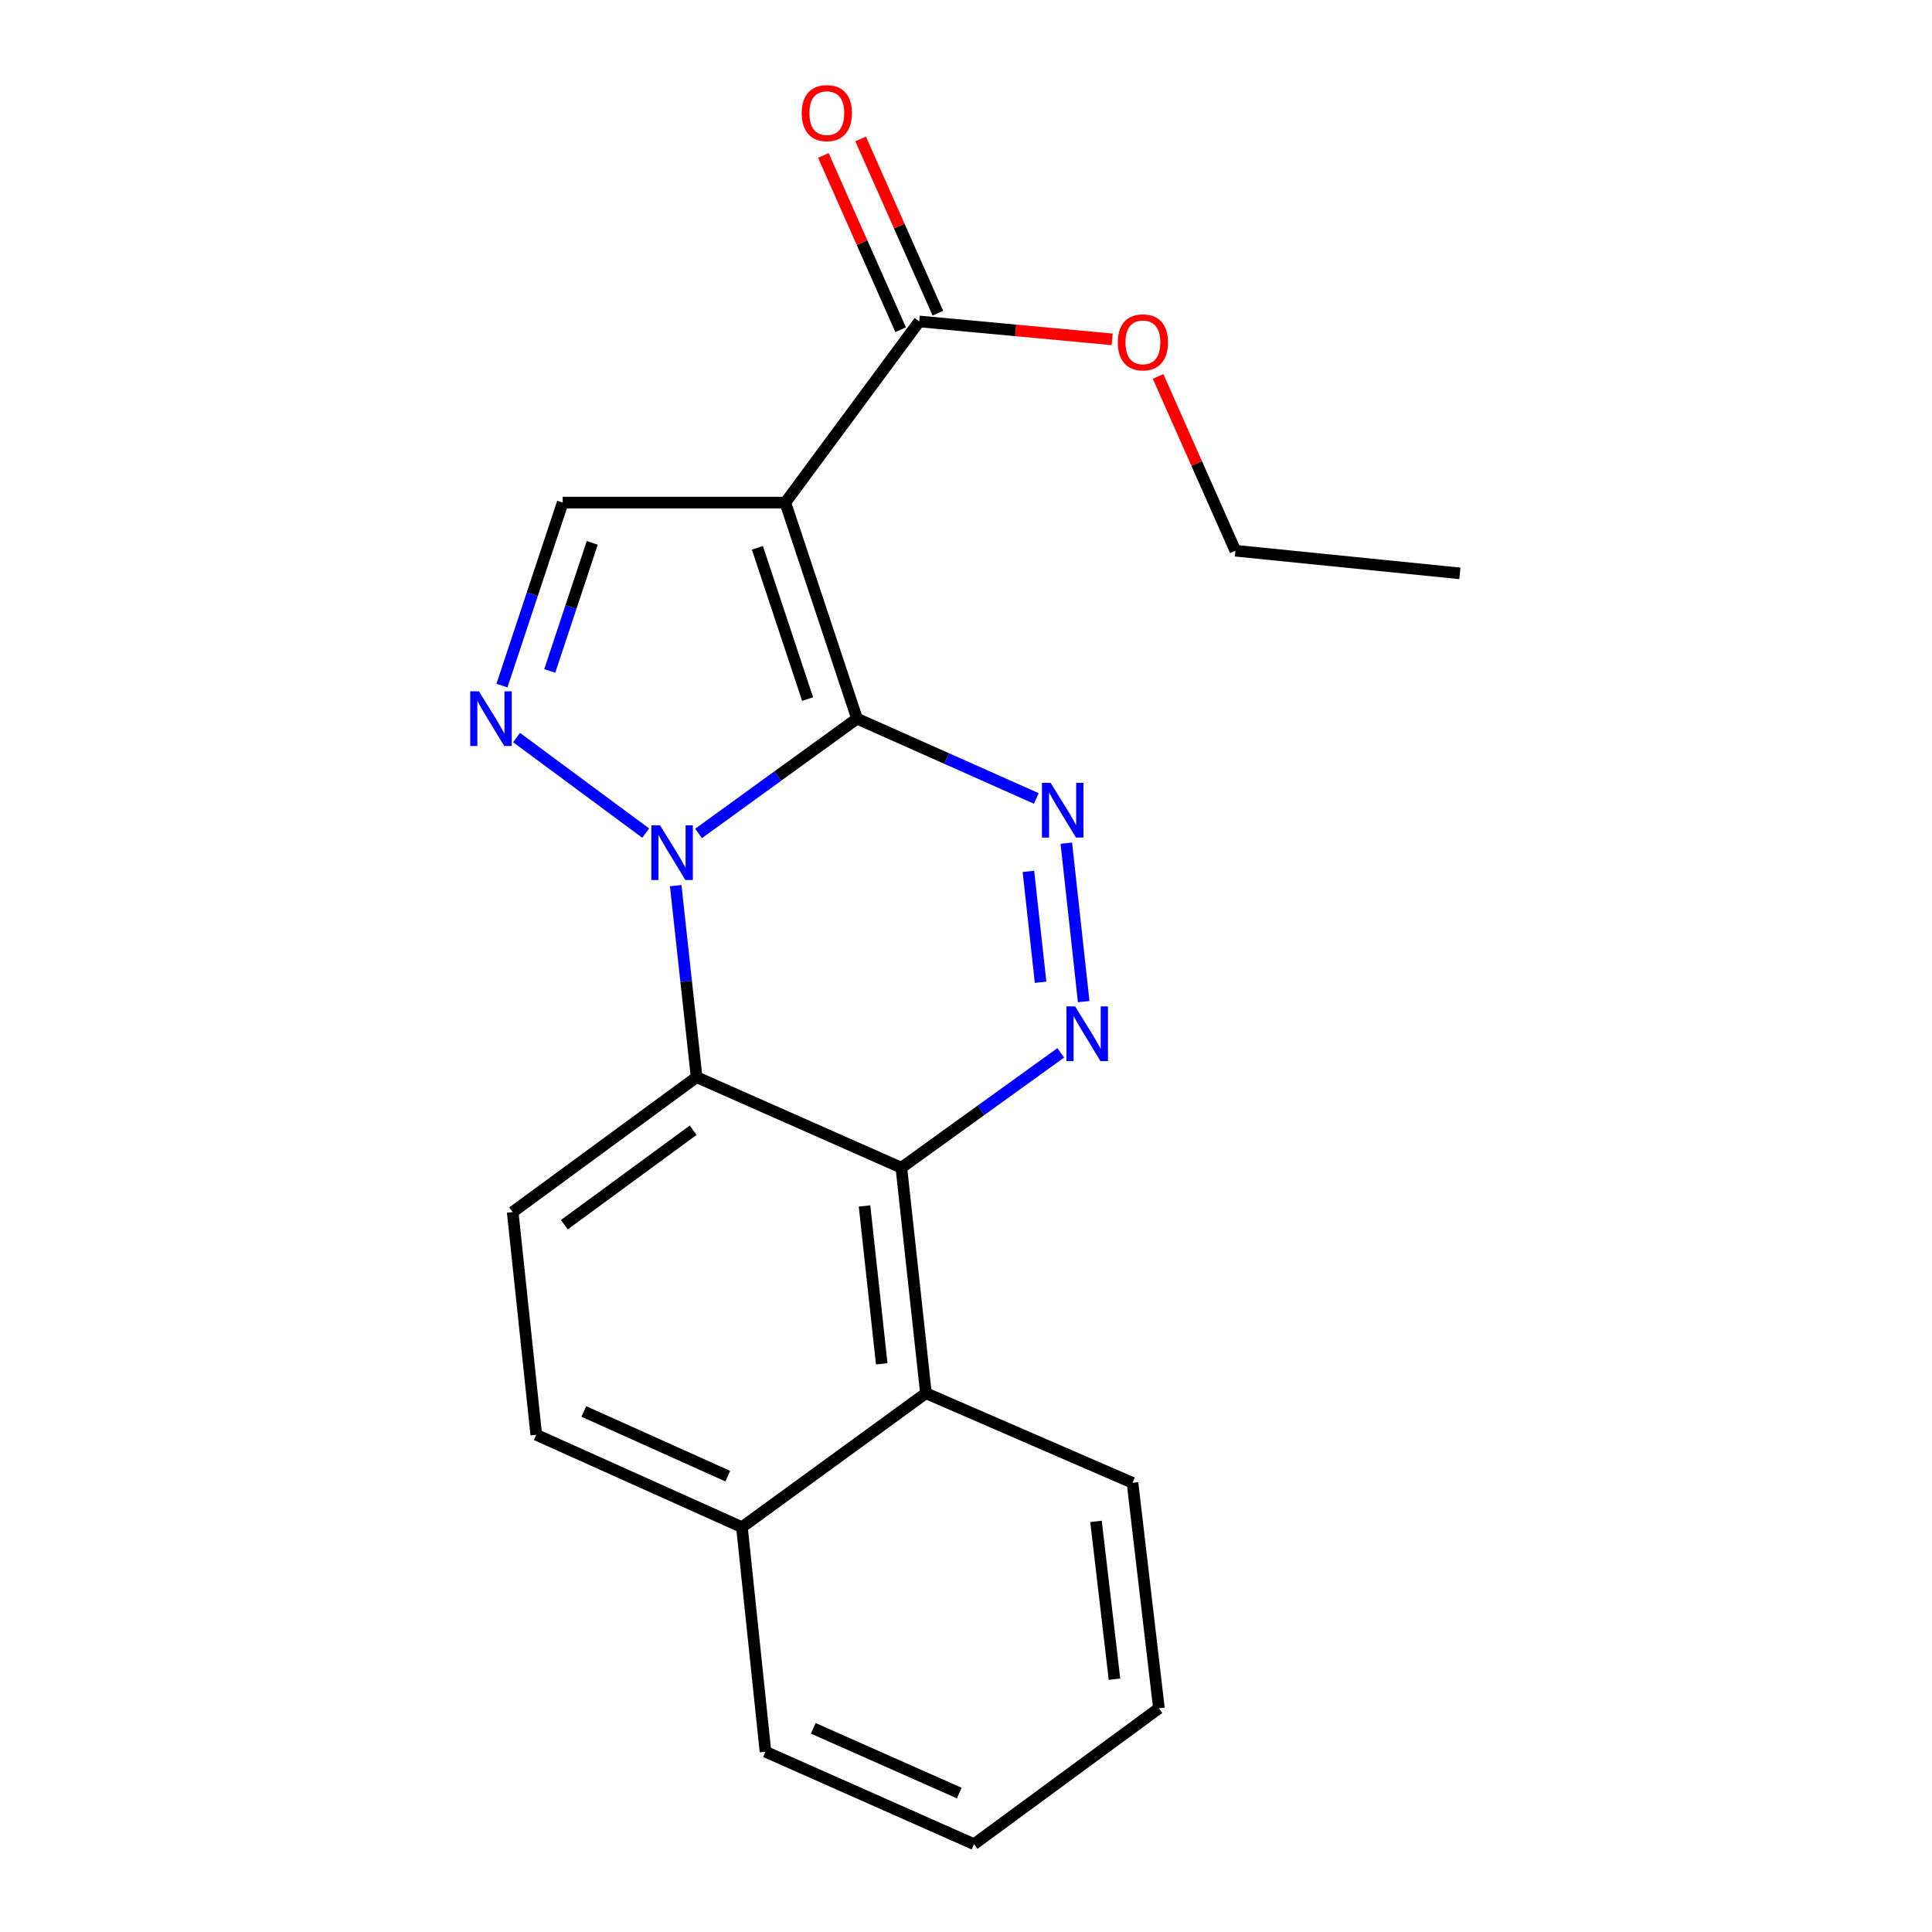 <?xml version='1.0' encoding='iso-8859-1'?>
<svg version='1.1' baseProfile='full'
              xmlns='http://www.w3.org/2000/svg'
                      xmlns:rdkit='http://www.rdkit.org/xml'
                      xmlns:xlink='http://www.w3.org/1999/xlink'
                  xml:space='preserve'
width='1000px' height='1000px' viewBox='0 0 1000 1000'>
<!-- END OF HEADER -->
<rect style='opacity:1.0;fill:#FFFFFF;stroke:none' width='1000' height='1000' x='0' y='0'> </rect>
<path class='bond-0' d='M 443.597,371.965 L 402.584,401.682' style='fill:none;fill-rule:evenodd;stroke:#000000;stroke-width:6px;stroke-linecap:butt;stroke-linejoin:miter;stroke-opacity:1' />
<path class='bond-0' d='M 402.584,401.682 L 361.571,431.399' style='fill:none;fill-rule:evenodd;stroke:#0000FF;stroke-width:6px;stroke-linecap:butt;stroke-linejoin:miter;stroke-opacity:1' />
<path class='bond-1' d='M 443.597,371.965 L 406.476,260.143' style='fill:none;fill-rule:evenodd;stroke:#000000;stroke-width:6px;stroke-linecap:butt;stroke-linejoin:miter;stroke-opacity:1' />
<path class='bond-1' d='M 418.011,361.837 L 392.026,283.562' style='fill:none;fill-rule:evenodd;stroke:#000000;stroke-width:6px;stroke-linecap:butt;stroke-linejoin:miter;stroke-opacity:1' />
<path class='bond-2' d='M 443.597,371.965 L 489.998,392.62' style='fill:none;fill-rule:evenodd;stroke:#000000;stroke-width:6px;stroke-linecap:butt;stroke-linejoin:miter;stroke-opacity:1' />
<path class='bond-2' d='M 489.998,392.62 L 536.399,413.274' style='fill:none;fill-rule:evenodd;stroke:#0000FF;stroke-width:6px;stroke-linecap:butt;stroke-linejoin:miter;stroke-opacity:1' />
<path class='bond-4' d='M 349.741,458.405 L 355.153,507.972' style='fill:none;fill-rule:evenodd;stroke:#0000FF;stroke-width:6px;stroke-linecap:butt;stroke-linejoin:miter;stroke-opacity:1' />
<path class='bond-4' d='M 355.153,507.972 L 360.566,557.538' style='fill:none;fill-rule:evenodd;stroke:#000000;stroke-width:6px;stroke-linecap:butt;stroke-linejoin:miter;stroke-opacity:1' />
<path class='bond-5' d='M 334.22,431.219 L 267.365,381.754' style='fill:none;fill-rule:evenodd;stroke:#0000FF;stroke-width:6px;stroke-linecap:butt;stroke-linejoin:miter;stroke-opacity:1' />
<path class='bond-7' d='M 406.476,260.143 L 291.244,260.143' style='fill:none;fill-rule:evenodd;stroke:#000000;stroke-width:6px;stroke-linecap:butt;stroke-linejoin:miter;stroke-opacity:1' />
<path class='bond-8' d='M 406.476,260.143 L 475.809,166.378' style='fill:none;fill-rule:evenodd;stroke:#000000;stroke-width:6px;stroke-linecap:butt;stroke-linejoin:miter;stroke-opacity:1' />
<path class='bond-3' d='M 551.924,436.422 L 560.918,518.434' style='fill:none;fill-rule:evenodd;stroke:#0000FF;stroke-width:6px;stroke-linecap:butt;stroke-linejoin:miter;stroke-opacity:1' />
<path class='bond-3' d='M 532.307,451.023 L 538.603,508.432' style='fill:none;fill-rule:evenodd;stroke:#0000FF;stroke-width:6px;stroke-linecap:butt;stroke-linejoin:miter;stroke-opacity:1' />
<path class='bond-6' d='M 549.038,544.952 L 507.789,574.681' style='fill:none;fill-rule:evenodd;stroke:#0000FF;stroke-width:6px;stroke-linecap:butt;stroke-linejoin:miter;stroke-opacity:1' />
<path class='bond-6' d='M 507.789,574.681 L 466.541,604.409' style='fill:none;fill-rule:evenodd;stroke:#000000;stroke-width:6px;stroke-linecap:butt;stroke-linejoin:miter;stroke-opacity:1' />
<path class='bond-10' d='M 360.566,557.538 L 265.359,627.364' style='fill:none;fill-rule:evenodd;stroke:#000000;stroke-width:6px;stroke-linecap:butt;stroke-linejoin:miter;stroke-opacity:1' />
<path class='bond-10' d='M 358.759,585.02 L 292.114,633.898' style='fill:none;fill-rule:evenodd;stroke:#000000;stroke-width:6px;stroke-linecap:butt;stroke-linejoin:miter;stroke-opacity:1' />
<path class='bond-22' d='M 360.566,557.538 L 466.541,604.409' style='fill:none;fill-rule:evenodd;stroke:#000000;stroke-width:6px;stroke-linecap:butt;stroke-linejoin:miter;stroke-opacity:1' />
<path class='bond-21' d='M 259.811,354.86 L 275.527,307.502' style='fill:none;fill-rule:evenodd;stroke:#0000FF;stroke-width:6px;stroke-linecap:butt;stroke-linejoin:miter;stroke-opacity:1' />
<path class='bond-21' d='M 275.527,307.502 L 291.244,260.143' style='fill:none;fill-rule:evenodd;stroke:#000000;stroke-width:6px;stroke-linecap:butt;stroke-linejoin:miter;stroke-opacity:1' />
<path class='bond-21' d='M 284.544,347.296 L 295.546,314.145' style='fill:none;fill-rule:evenodd;stroke:#0000FF;stroke-width:6px;stroke-linecap:butt;stroke-linejoin:miter;stroke-opacity:1' />
<path class='bond-21' d='M 295.546,314.145 L 306.547,280.994' style='fill:none;fill-rule:evenodd;stroke:#000000;stroke-width:6px;stroke-linecap:butt;stroke-linejoin:miter;stroke-opacity:1' />
<path class='bond-9' d='M 466.541,604.409 L 479.254,721.129' style='fill:none;fill-rule:evenodd;stroke:#000000;stroke-width:6px;stroke-linecap:butt;stroke-linejoin:miter;stroke-opacity:1' />
<path class='bond-9' d='M 447.48,624.201 L 456.379,705.905' style='fill:none;fill-rule:evenodd;stroke:#000000;stroke-width:6px;stroke-linecap:butt;stroke-linejoin:miter;stroke-opacity:1' />
<path class='bond-11' d='M 485.45,162.104 L 465.455,117.005' style='fill:none;fill-rule:evenodd;stroke:#000000;stroke-width:6px;stroke-linecap:butt;stroke-linejoin:miter;stroke-opacity:1' />
<path class='bond-11' d='M 465.455,117.005 L 445.459,71.907' style='fill:none;fill-rule:evenodd;stroke:#FF0000;stroke-width:6px;stroke-linecap:butt;stroke-linejoin:miter;stroke-opacity:1' />
<path class='bond-11' d='M 466.168,170.653 L 446.173,125.554' style='fill:none;fill-rule:evenodd;stroke:#000000;stroke-width:6px;stroke-linecap:butt;stroke-linejoin:miter;stroke-opacity:1' />
<path class='bond-11' d='M 446.173,125.554 L 426.178,80.456' style='fill:none;fill-rule:evenodd;stroke:#FF0000;stroke-width:6px;stroke-linecap:butt;stroke-linejoin:miter;stroke-opacity:1' />
<path class='bond-14' d='M 475.809,166.378 L 525.736,171.013' style='fill:none;fill-rule:evenodd;stroke:#000000;stroke-width:6px;stroke-linecap:butt;stroke-linejoin:miter;stroke-opacity:1' />
<path class='bond-14' d='M 525.736,171.013 L 575.662,175.647' style='fill:none;fill-rule:evenodd;stroke:#FF0000;stroke-width:6px;stroke-linecap:butt;stroke-linejoin:miter;stroke-opacity:1' />
<path class='bond-12' d='M 479.254,721.129 L 384.025,790.463' style='fill:none;fill-rule:evenodd;stroke:#000000;stroke-width:6px;stroke-linecap:butt;stroke-linejoin:miter;stroke-opacity:1' />
<path class='bond-15' d='M 479.254,721.129 L 586.19,767.508' style='fill:none;fill-rule:evenodd;stroke:#000000;stroke-width:6px;stroke-linecap:butt;stroke-linejoin:miter;stroke-opacity:1' />
<path class='bond-13' d='M 265.359,627.364 L 277.569,742.631' style='fill:none;fill-rule:evenodd;stroke:#000000;stroke-width:6px;stroke-linecap:butt;stroke-linejoin:miter;stroke-opacity:1' />
<path class='bond-16' d='M 384.025,790.463 L 396.211,906.69' style='fill:none;fill-rule:evenodd;stroke:#000000;stroke-width:6px;stroke-linecap:butt;stroke-linejoin:miter;stroke-opacity:1' />
<path class='bond-23' d='M 384.025,790.463 L 277.569,742.631' style='fill:none;fill-rule:evenodd;stroke:#000000;stroke-width:6px;stroke-linecap:butt;stroke-linejoin:miter;stroke-opacity:1' />
<path class='bond-23' d='M 376.701,764.049 L 302.182,730.567' style='fill:none;fill-rule:evenodd;stroke:#000000;stroke-width:6px;stroke-linecap:butt;stroke-linejoin:miter;stroke-opacity:1' />
<path class='bond-17' d='M 599.421,194.835 L 619.422,239.945' style='fill:none;fill-rule:evenodd;stroke:#FF0000;stroke-width:6px;stroke-linecap:butt;stroke-linejoin:miter;stroke-opacity:1' />
<path class='bond-17' d='M 619.422,239.945 L 639.423,285.055' style='fill:none;fill-rule:evenodd;stroke:#000000;stroke-width:6px;stroke-linecap:butt;stroke-linejoin:miter;stroke-opacity:1' />
<path class='bond-18' d='M 586.19,767.508 L 599.853,884.216' style='fill:none;fill-rule:evenodd;stroke:#000000;stroke-width:6px;stroke-linecap:butt;stroke-linejoin:miter;stroke-opacity:1' />
<path class='bond-18' d='M 567.291,787.466 L 576.855,869.162' style='fill:none;fill-rule:evenodd;stroke:#000000;stroke-width:6px;stroke-linecap:butt;stroke-linejoin:miter;stroke-opacity:1' />
<path class='bond-24' d='M 396.211,906.69 L 504.154,954.545' style='fill:none;fill-rule:evenodd;stroke:#000000;stroke-width:6px;stroke-linecap:butt;stroke-linejoin:miter;stroke-opacity:1' />
<path class='bond-24' d='M 420.951,894.587 L 496.511,928.085' style='fill:none;fill-rule:evenodd;stroke:#000000;stroke-width:6px;stroke-linecap:butt;stroke-linejoin:miter;stroke-opacity:1' />
<path class='bond-19' d='M 639.423,285.055 L 755.628,296.773' style='fill:none;fill-rule:evenodd;stroke:#000000;stroke-width:6px;stroke-linecap:butt;stroke-linejoin:miter;stroke-opacity:1' />
<path class='bond-20' d='M 599.853,884.216 L 504.154,954.545' style='fill:none;fill-rule:evenodd;stroke:#000000;stroke-width:6px;stroke-linecap:butt;stroke-linejoin:miter;stroke-opacity:1' />
<path  class='atom-1' d='M 341.615 427.162
L 350.895 442.162
Q 351.815 443.642, 353.295 446.322
Q 354.775 449.002, 354.855 449.162
L 354.855 427.162
L 358.615 427.162
L 358.615 455.482
L 354.735 455.482
L 344.775 439.082
Q 343.615 437.162, 342.375 434.962
Q 341.175 432.762, 340.815 432.082
L 340.815 455.482
L 337.135 455.482
L 337.135 427.162
L 341.615 427.162
' fill='#0000FF'/>
<path  class='atom-3' d='M 543.793 405.192
L 553.073 420.192
Q 553.993 421.672, 555.473 424.352
Q 556.953 427.032, 557.033 427.192
L 557.033 405.192
L 560.793 405.192
L 560.793 433.512
L 556.913 433.512
L 546.953 417.112
Q 545.793 415.192, 544.553 412.992
Q 543.353 410.792, 542.993 410.112
L 542.993 433.512
L 539.313 433.512
L 539.313 405.192
L 543.793 405.192
' fill='#0000FF'/>
<path  class='atom-4' d='M 556.483 520.916
L 565.763 535.916
Q 566.683 537.396, 568.163 540.076
Q 569.643 542.756, 569.723 542.916
L 569.723 520.916
L 573.483 520.916
L 573.483 549.236
L 569.603 549.236
L 559.643 532.836
Q 558.483 530.916, 557.243 528.716
Q 556.043 526.516, 555.683 525.836
L 555.683 549.236
L 552.003 549.236
L 552.003 520.916
L 556.483 520.916
' fill='#0000FF'/>
<path  class='atom-6' d='M 247.874 357.805
L 257.154 372.805
Q 258.074 374.285, 259.554 376.965
Q 261.034 379.645, 261.114 379.805
L 261.114 357.805
L 264.874 357.805
L 264.874 386.125
L 260.994 386.125
L 251.034 369.725
Q 249.874 367.805, 248.634 365.605
Q 247.434 363.405, 247.074 362.725
L 247.074 386.125
L 243.394 386.125
L 243.394 357.805
L 247.874 357.805
' fill='#0000FF'/>
<path  class='atom-12' d='M 414.966 58.55
Q 414.966 51.75, 418.326 47.95
Q 421.686 44.15, 427.966 44.15
Q 434.246 44.15, 437.606 47.95
Q 440.966 51.75, 440.966 58.55
Q 440.966 65.43, 437.566 69.35
Q 434.166 73.23, 427.966 73.23
Q 421.726 73.23, 418.326 69.35
Q 414.966 65.47, 414.966 58.55
M 427.966 70.03
Q 432.286 70.03, 434.606 67.15
Q 436.966 64.23, 436.966 58.55
Q 436.966 52.99, 434.606 50.19
Q 432.286 47.35, 427.966 47.35
Q 423.646 47.35, 421.286 50.15
Q 418.966 52.95, 418.966 58.55
Q 418.966 64.27, 421.286 67.15
Q 423.646 70.03, 427.966 70.03
' fill='#FF0000'/>
<path  class='atom-15' d='M 578.568 177.203
Q 578.568 170.403, 581.928 166.603
Q 585.288 162.803, 591.568 162.803
Q 597.848 162.803, 601.208 166.603
Q 604.568 170.403, 604.568 177.203
Q 604.568 184.083, 601.168 188.003
Q 597.768 191.883, 591.568 191.883
Q 585.328 191.883, 581.928 188.003
Q 578.568 184.123, 578.568 177.203
M 591.568 188.683
Q 595.888 188.683, 598.208 185.803
Q 600.568 182.883, 600.568 177.203
Q 600.568 171.643, 598.208 168.843
Q 595.888 166.003, 591.568 166.003
Q 587.248 166.003, 584.888 168.803
Q 582.568 171.603, 582.568 177.203
Q 582.568 182.923, 584.888 185.803
Q 587.248 188.683, 591.568 188.683
' fill='#FF0000'/>
</svg>

